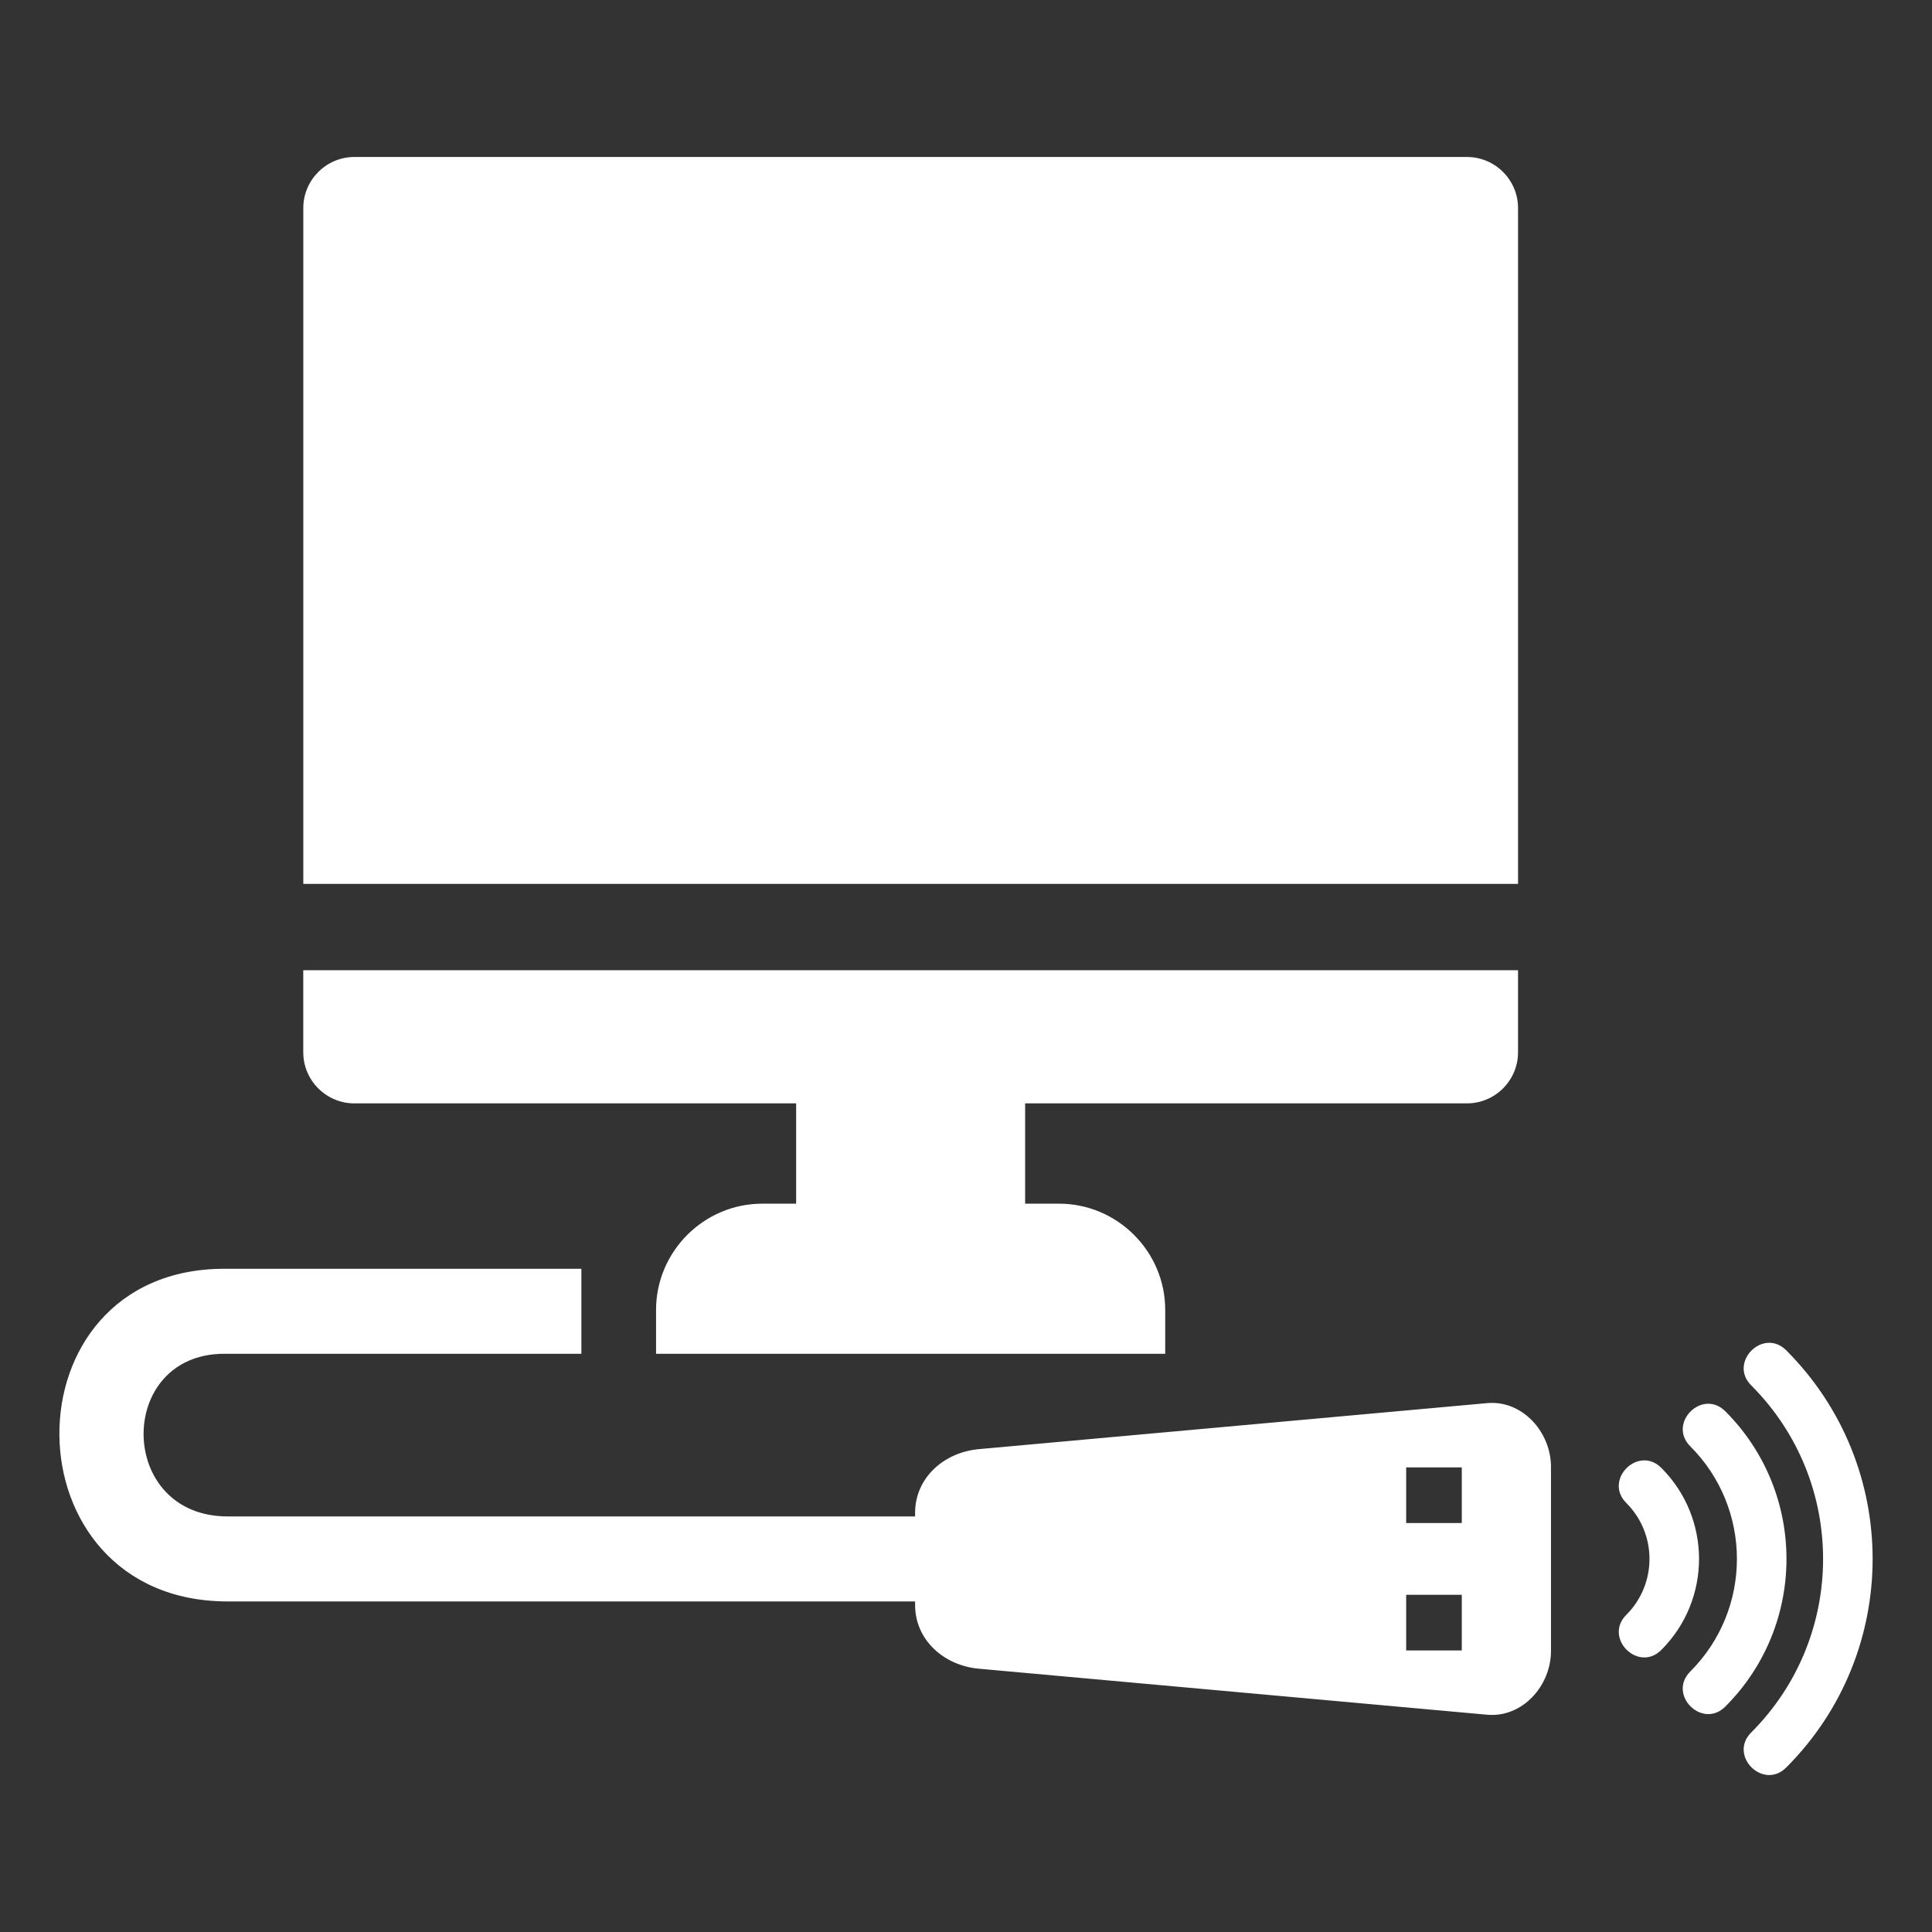 <?xml version="1.0" encoding="UTF-8"?>
<svg width="1200pt" height="1200pt" version="1.1" viewBox="0 0 1200 1200" xmlns="http://www.w3.org/2000/svg">
 <rect x="0" y="0" width="1200" height="1200" fill="#333333" stroke="none"/>
 <path d="m220.07 97.512h691.11c17.449 0 31.707 14.258 31.707 31.707v419.76h-754.5v-419.76c0-17.449 14.258-31.707 31.691-31.707zm790.05 905.51c-14.301 14.316 7.457 36.086 21.77 21.77 31.211-31.223 31.211-81.824 0-113.05-14.316-14.316-36.086 7.457-21.77 21.77 19.203 19.203 19.203 50.316 0 69.508zm77.586 73.051c-14.316 14.316 7.441 36.07 21.758 21.758 71.547-71.547 71.547-187.57 0-259.12-14.301-14.316-36.07 7.457-21.758 21.77 59.527 59.527 59.527 156.05 0 215.59zm-37.855-37.855c-14.316 14.316 7.457 36.086 21.77 21.77 50.656-50.641 50.656-132.78 0-183.42-14.316-14.316-36.07 7.441-21.758 21.758 38.621 38.637 38.621 101.27-0.016 139.89zm-481.47-41.344c0 21.77 17.902 37.629 39.586 39.586l315.77 28.586c21.684 1.969 39.602-17.816 39.602-39.586v-114.36c0-21.785-17.914-41.555-39.602-39.602l-315.77 28.586c-21.684 1.969-39.586 17.816-39.586 39.602v2.195h-426.97c-69.023 0-69.547-101.03-2.07-101.03h221.76v-52.797h-221.76c-137.65 0-136.25 206.62 2.07 206.62h426.97zm305.02-85.449h34.539v34.555h-34.539zm0 79.145h34.539v34.555h-34.539zm69.477-387.95v50.996c0 17.449-14.258 31.707-31.707 31.707h-274.44v62.293h21.004c36.312 0 66.004 29.691 66.004 65.992v27.254h-316.25v-27.254c0-36.297 29.707-65.992 66.004-65.992h21.004v-62.293h-274.44c-17.434 0-31.691-14.258-31.691-31.707v-50.996z" fill="#fff" fill-rule="evenodd"/>
</svg>
